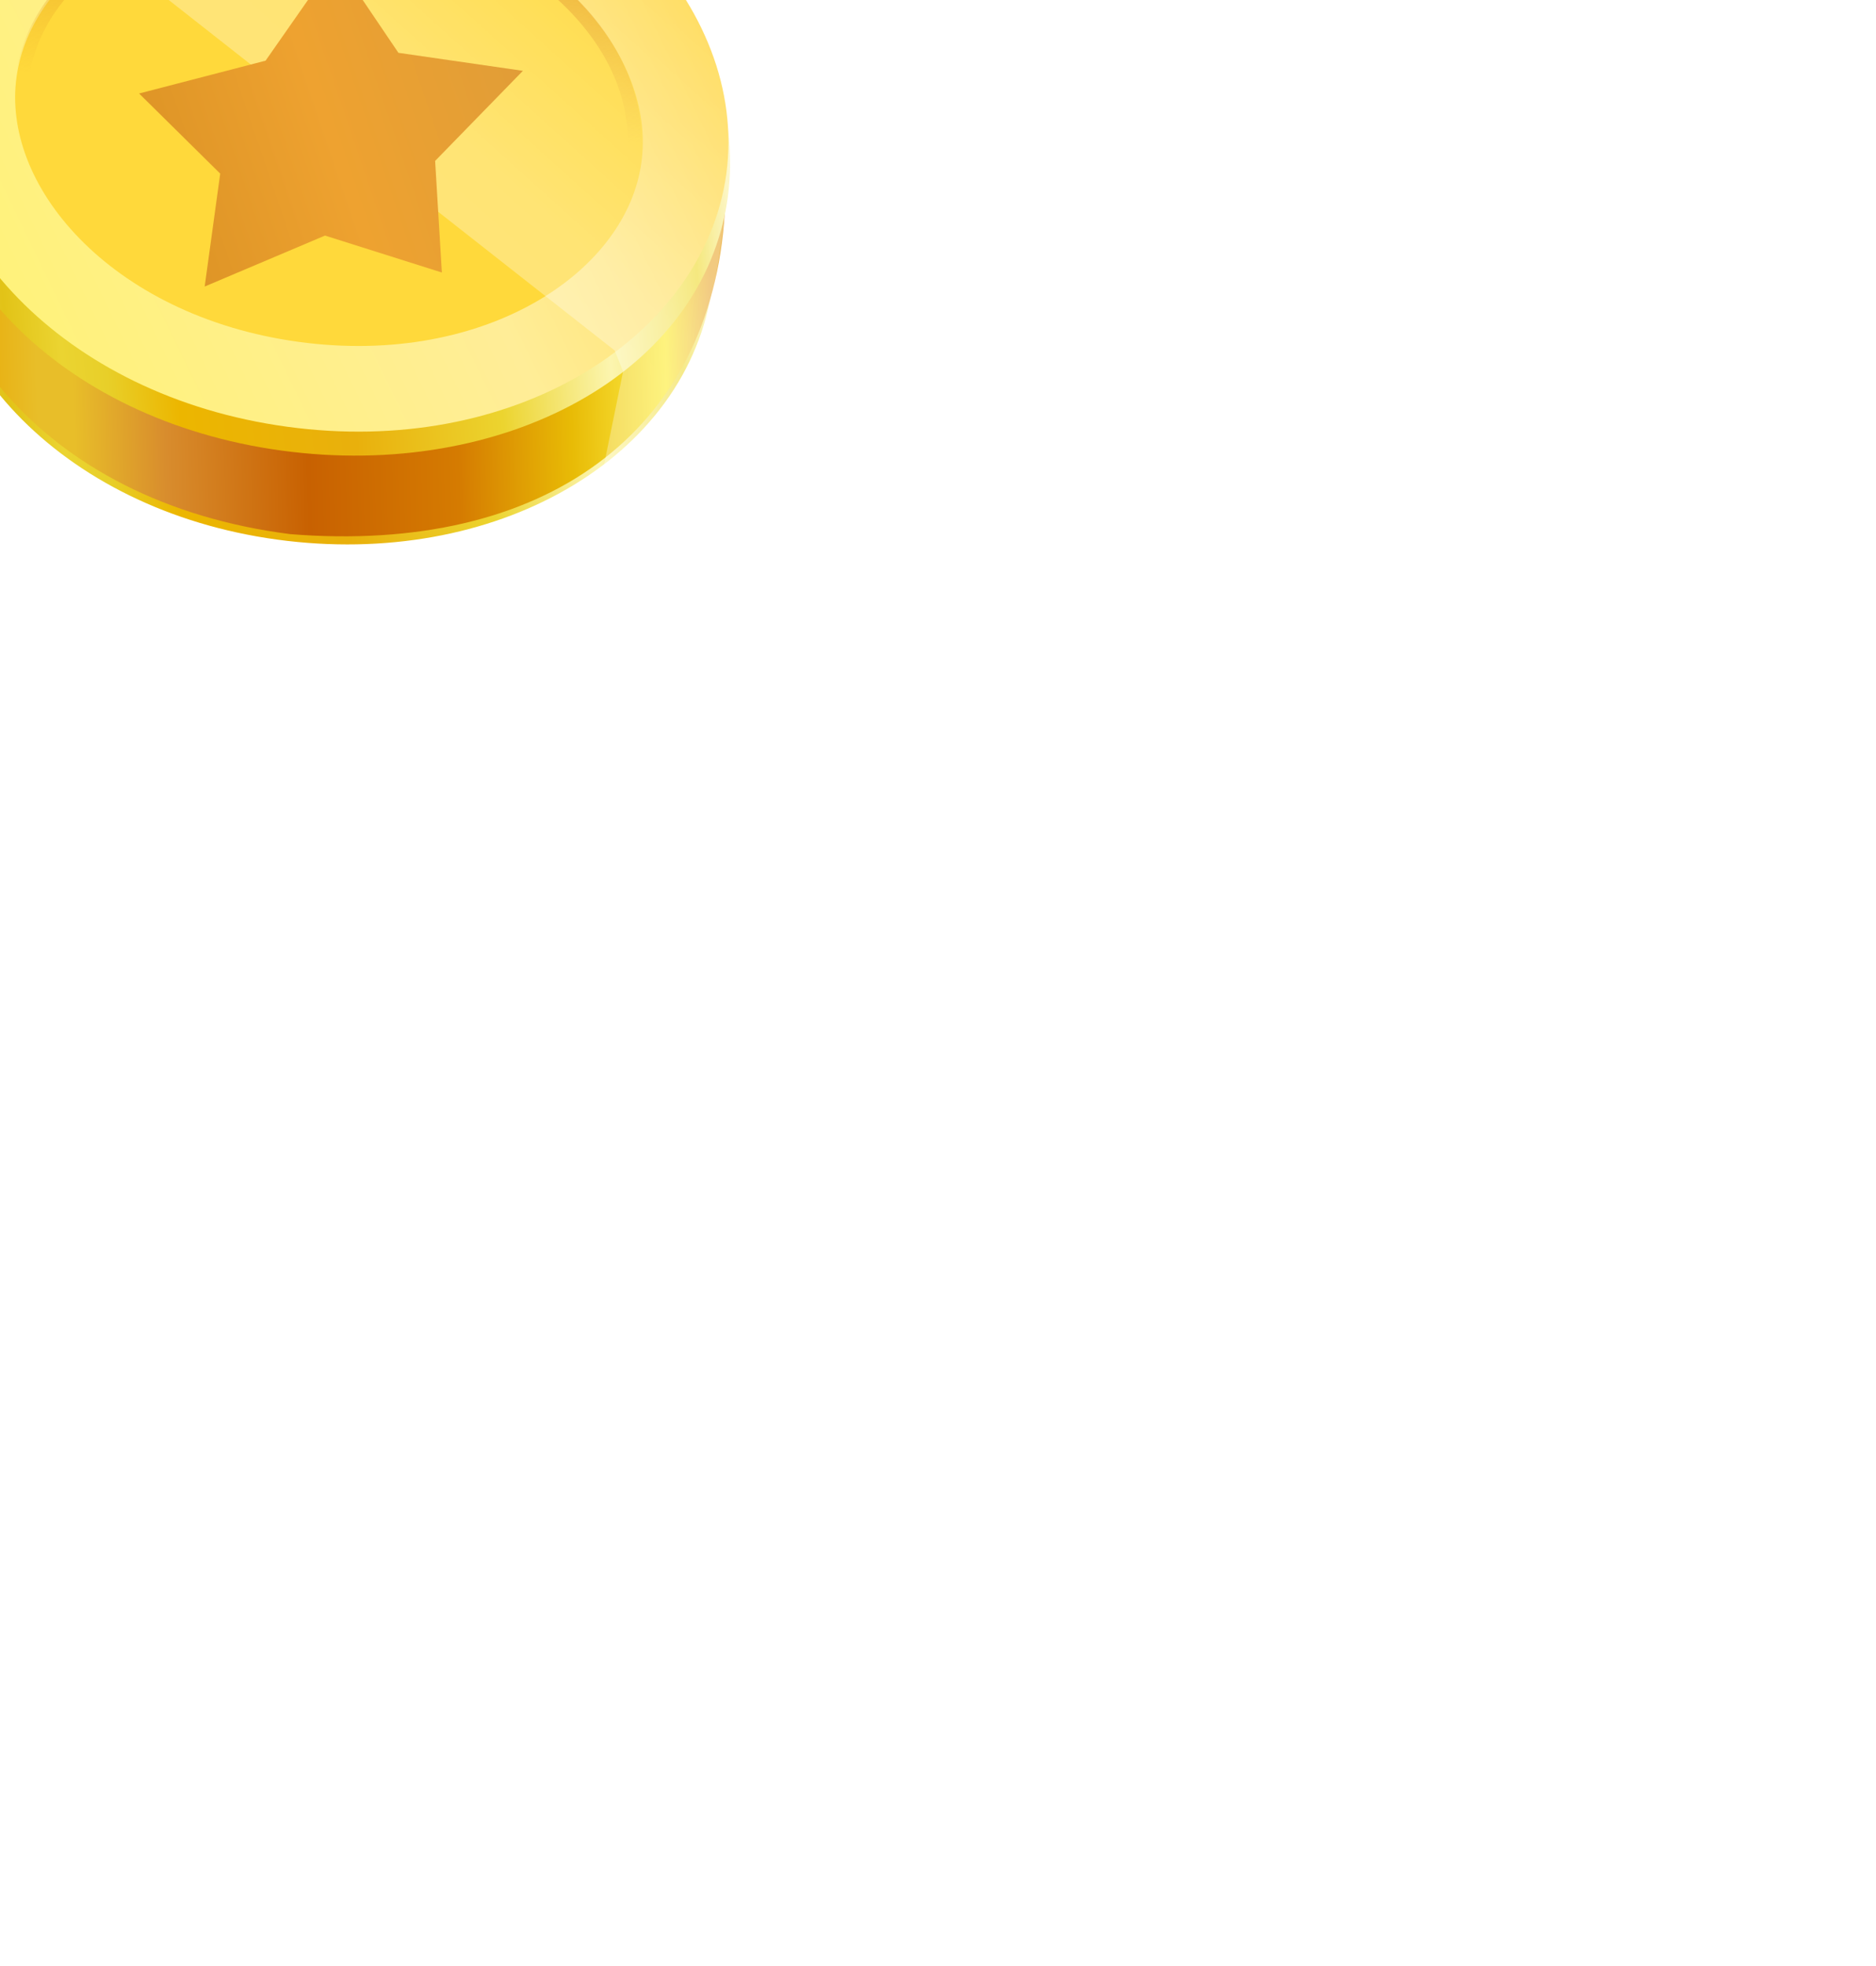<svg width="125" height="131" viewBox="0 0 125 131" fill="none" xmlns="http://www.w3.org/2000/svg">
<g filter="url(#filter0_ddddf_0_1404)">
<path d="M99.012 87.202C97.517 98.18 85.154 105.21 71.161 103.305C57.206 101.404 47.688 91.308 49.188 80.3C50.695 69.235 62.991 60.942 76.876 62.833C90.762 64.724 100.519 76.137 99.012 87.202Z" stroke="url(#paint0_linear_0_1404)" stroke-width="2.055"/>
<path d="M100.847 82.511C99.955 97.175 88.815 105.312 71.895 103.958C55.168 101.834 46.18 89.928 47.372 77.466C48.564 65.003 61.908 55.122 76.603 57.123C91.299 59.125 102.488 70.46 100.847 82.511Z" fill="url(#paint1_linear_0_1404)"/>
<path d="M100.024 81.368C99.275 86.871 95.758 91.34 90.585 94.216C85.404 97.095 78.602 98.347 71.455 97.373C57.08 95.415 47.281 85.258 48.778 74.272C50.282 63.231 62.87 54.954 77.175 56.902C91.481 58.851 101.528 70.327 100.024 81.368Z" stroke="url(#paint2_linear_0_1404)" stroke-width="2.055"/>
<path d="M98.118 79.568C96.878 88.668 85.851 95.852 72.069 93.975C58.288 92.098 49.583 82.227 50.823 73.126C52.062 64.025 63.089 56.842 76.871 58.719C90.653 60.596 99.357 70.467 98.118 79.568Z" fill="#FFD93B" stroke="url(#paint3_linear_0_1404)" stroke-width="5.707"/>
<path d="M94.736 79.115C94.202 83.033 91.489 86.32 87.45 88.446C83.412 90.572 78.081 91.516 72.418 90.744C66.755 89.973 61.87 87.638 58.548 84.51C55.224 81.38 53.489 77.488 54.023 73.57C54.557 69.652 57.269 66.366 61.309 64.239C65.347 62.113 70.678 61.17 76.341 61.941C82.004 62.712 86.888 65.047 90.211 68.176C93.534 71.305 95.269 75.198 94.736 79.115Z" stroke="url(#paint4_linear_0_1404)" stroke-width="0.913"/>
<g filter="url(#filter1_f_0_1404)">
<path d="M94.068 93.12L92.806 99.307C97.776 95.602 99.506 90.493 99.796 88.894C100.199 87.447 100.534 85.194 100.826 82.649C102.282 75.179 99.972 65.075 87.3 58.892C71.941 51.841 59.169 57.559 54.81 61.306L93.511 91.724L94.068 93.12Z" fill="url(#paint5_linear_0_1404)" fill-opacity="0.3"/>
</g>
<g filter="url(#filter2_di_0_1404)">
<path d="M87.392 72.741L81.544 78.744L81.993 86.181L74.206 83.719L66.189 87.115L67.224 79.591L61.82 74.252L70.247 72.064L74.924 65.368L79.098 71.541L87.392 72.741Z" fill="url(#paint6_linear_0_1404)"/>
</g>
</g>
<defs>
<filter id="filter0_ddddf_0_1404" x="0.839" y="0.447" width="104.963" height="108.275" filterUnits="userSpaceOnUse" color-interpolation-filters="sRGB">
<feFlood flood-opacity="0" result="BackgroundImageFix"/>
<feColorMatrix in="SourceAlpha" type="matrix" values="0 0 0 0 0 0 0 0 0 0 0 0 0 0 0 0 0 0 127 0" result="hardAlpha"/>
<feOffset dx="-1.531" dy="-2.041"/>
<feGaussianBlur stdDeviation="3.061"/>
<feColorMatrix type="matrix" values="0 0 0 0 1 0 0 0 0 1 0 0 0 0 1 0 0 0 0.2 0"/>
<feBlend mode="normal" in2="BackgroundImageFix" result="effect1_dropShadow_0_1404"/>
<feColorMatrix in="SourceAlpha" type="matrix" values="0 0 0 0 0 0 0 0 0 0 0 0 0 0 0 0 0 0 127 0" result="hardAlpha"/>
<feOffset dx="-7.143" dy="-9.184"/>
<feGaussianBlur stdDeviation="5.867"/>
<feColorMatrix type="matrix" values="0 0 0 0 1 0 0 0 0 1 0 0 0 0 1 0 0 0 0.17 0"/>
<feBlend mode="normal" in2="effect1_dropShadow_0_1404" result="effect2_dropShadow_0_1404"/>
<feColorMatrix in="SourceAlpha" type="matrix" values="0 0 0 0 0 0 0 0 0 0 0 0 0 0 0 0 0 0 127 0" result="hardAlpha"/>
<feOffset dx="-15.816" dy="-20.408"/>
<feGaussianBlur stdDeviation="7.653"/>
<feColorMatrix type="matrix" values="0 0 0 0 1 0 0 0 0 1 0 0 0 0 1 0 0 0 0.1 0"/>
<feBlend mode="normal" in2="effect2_dropShadow_0_1404" result="effect3_dropShadow_0_1404"/>
<feColorMatrix in="SourceAlpha" type="matrix" values="0 0 0 0 0 0 0 0 0 0 0 0 0 0 0 0 0 0 127 0" result="hardAlpha"/>
<feOffset dx="-28.061" dy="-36.734"/>
<feGaussianBlur stdDeviation="9.184"/>
<feColorMatrix type="matrix" values="0 0 0 0 1 0 0 0 0 1 0 0 0 0 1 0 0 0 0.03 0"/>
<feBlend mode="normal" in2="effect3_dropShadow_0_1404" result="effect4_dropShadow_0_1404"/>
<feBlend mode="normal" in="SourceGraphic" in2="effect4_dropShadow_0_1404" result="shape"/>
<feGaussianBlur stdDeviation="2" result="effect5_foregroundBlur_0_1404"/>
</filter>
<filter id="filter1_f_0_1404" x="54.428" y="55.166" width="47.163" height="44.523" filterUnits="userSpaceOnUse" color-interpolation-filters="sRGB">
<feFlood flood-opacity="0" result="BackgroundImageFix"/>
<feBlend mode="normal" in="SourceGraphic" in2="BackgroundImageFix" result="shape"/>
<feGaussianBlur stdDeviation="0.191" result="effect1_foregroundBlur_0_1404"/>
</filter>
<filter id="filter2_di_0_1404" x="61.73" y="65.368" width="25.752" height="22.002" filterUnits="userSpaceOnUse" color-interpolation-filters="sRGB">
<feFlood flood-opacity="0" result="BackgroundImageFix"/>
<feColorMatrix in="SourceAlpha" type="matrix" values="0 0 0 0 0 0 0 0 0 0 0 0 0 0 0 0 0 0 127 0" result="hardAlpha"/>
<feOffset dy="0.09"/>
<feGaussianBlur stdDeviation="0.045"/>
<feComposite in2="hardAlpha" operator="out"/>
<feColorMatrix type="matrix" values="0 0 0 0 0 0 0 0 0 0 0 0 0 0 0 0 0 0 0.1 0"/>
<feBlend mode="normal" in2="BackgroundImageFix" result="effect1_dropShadow_0_1404"/>
<feBlend mode="normal" in="SourceGraphic" in2="effect1_dropShadow_0_1404" result="shape"/>
<feColorMatrix in="SourceAlpha" type="matrix" values="0 0 0 0 0 0 0 0 0 0 0 0 0 0 0 0 0 0 127 0" result="hardAlpha"/>
<feOffset dy="0.255"/>
<feGaussianBlur stdDeviation="0.127"/>
<feComposite in2="hardAlpha" operator="arithmetic" k2="-1" k3="1"/>
<feColorMatrix type="matrix" values="0 0 0 0 0 0 0 0 0 0 0 0 0 0 0 0 0 0 0.25 0"/>
<feBlend mode="normal" in2="shape" result="effect2_innerShadow_0_1404"/>
</filter>
<linearGradient id="paint0_linear_0_1404" x1="100.351" y1="85.087" x2="47.723" y2="89.421" gradientUnits="userSpaceOnUse">
<stop stop-color="#FDF8CE"/>
<stop offset="0.055" stop-color="#F2E158"/>
<stop offset="0.171" stop-color="#FCF5AF"/>
<stop offset="0.309" stop-color="#ECD42F"/>
<stop offset="0.491" stop-color="#E9B00C"/>
<stop offset="0.704" stop-color="#ECB600"/>
<stop offset="0.789" stop-color="#E8CF29"/>
<stop offset="0.843" stop-color="#EBD431"/>
<stop offset="0.909" stop-color="#E2C317"/>
<stop offset="1" stop-color="#E9D14F"/>
</linearGradient>
<linearGradient id="paint1_linear_0_1404" x1="99.734" y1="84.856" x2="44.614" y2="86.436" gradientUnits="userSpaceOnUse">
<stop stop-color="#EEBB5C"/>
<stop offset="0.055" stop-color="#FDEE48"/>
<stop offset="0.171" stop-color="#E8BB06"/>
<stop offset="0.309" stop-color="#D57B01"/>
<stop offset="0.491" stop-color="#C86101"/>
<stop offset="0.661" stop-color="#D88C2D"/>
<stop offset="0.772" stop-color="#E8BE29"/>
<stop offset="0.815" stop-color="#E8BE29"/>
<stop offset="0.882" stop-color="#E8AE0E"/>
<stop offset="0.93" stop-color="#D98317"/>
<stop offset="1" stop-color="#EBAE4E"/>
</linearGradient>
<linearGradient id="paint2_linear_0_1404" x1="101.363" y1="79.254" x2="47.389" y2="84.012" gradientUnits="userSpaceOnUse">
<stop stop-color="#FDF8CE"/>
<stop offset="0.055" stop-color="#F2E158"/>
<stop offset="0.171" stop-color="#FCF5AF"/>
<stop offset="0.309" stop-color="#ECD42F"/>
<stop offset="0.491" stop-color="#E9B00C"/>
<stop offset="0.704" stop-color="#ECB600"/>
<stop offset="0.789" stop-color="#E8CF29"/>
<stop offset="0.843" stop-color="#EBD431"/>
<stop offset="0.909" stop-color="#E2C317"/>
<stop offset="1" stop-color="#E9D14F"/>
</linearGradient>
<linearGradient id="paint3_linear_0_1404" x1="97.798" y1="66.488" x2="53.094" y2="88.152" gradientUnits="userSpaceOnUse">
<stop stop-color="#FFDC5E"/>
<stop offset="0.417" stop-color="#FFED97"/>
<stop offset="1" stop-color="#FFF27B"/>
</linearGradient>
<linearGradient id="paint4_linear_0_1404" x1="77.215" y1="60.969" x2="73.649" y2="91.857" gradientUnits="userSpaceOnUse">
<stop stop-color="#E4991A"/>
<stop offset="0.475" stop-color="#EAAA2E" stop-opacity="0"/>
<stop offset="1" stop-color="#FFF27B" stop-opacity="0"/>
</linearGradient>
<linearGradient id="paint5_linear_0_1404" x1="69.186" y1="72.104" x2="86.289" y2="53.13" gradientUnits="userSpaceOnUse">
<stop stop-color="white"/>
<stop offset="0.106" stop-color="white"/>
<stop offset="0.217" stop-color="white" stop-opacity="0.961"/>
<stop offset="1" stop-color="white" stop-opacity="0"/>
</linearGradient>
<linearGradient id="paint6_linear_0_1404" x1="87.392" y1="72.741" x2="61.535" y2="81.523" gradientUnits="userSpaceOnUse">
<stop stop-color="#E19D37"/>
<stop offset="0.495" stop-color="#EEA230"/>
<stop offset="1" stop-color="#DB9224"/>
</linearGradient>
</defs>
</svg>
